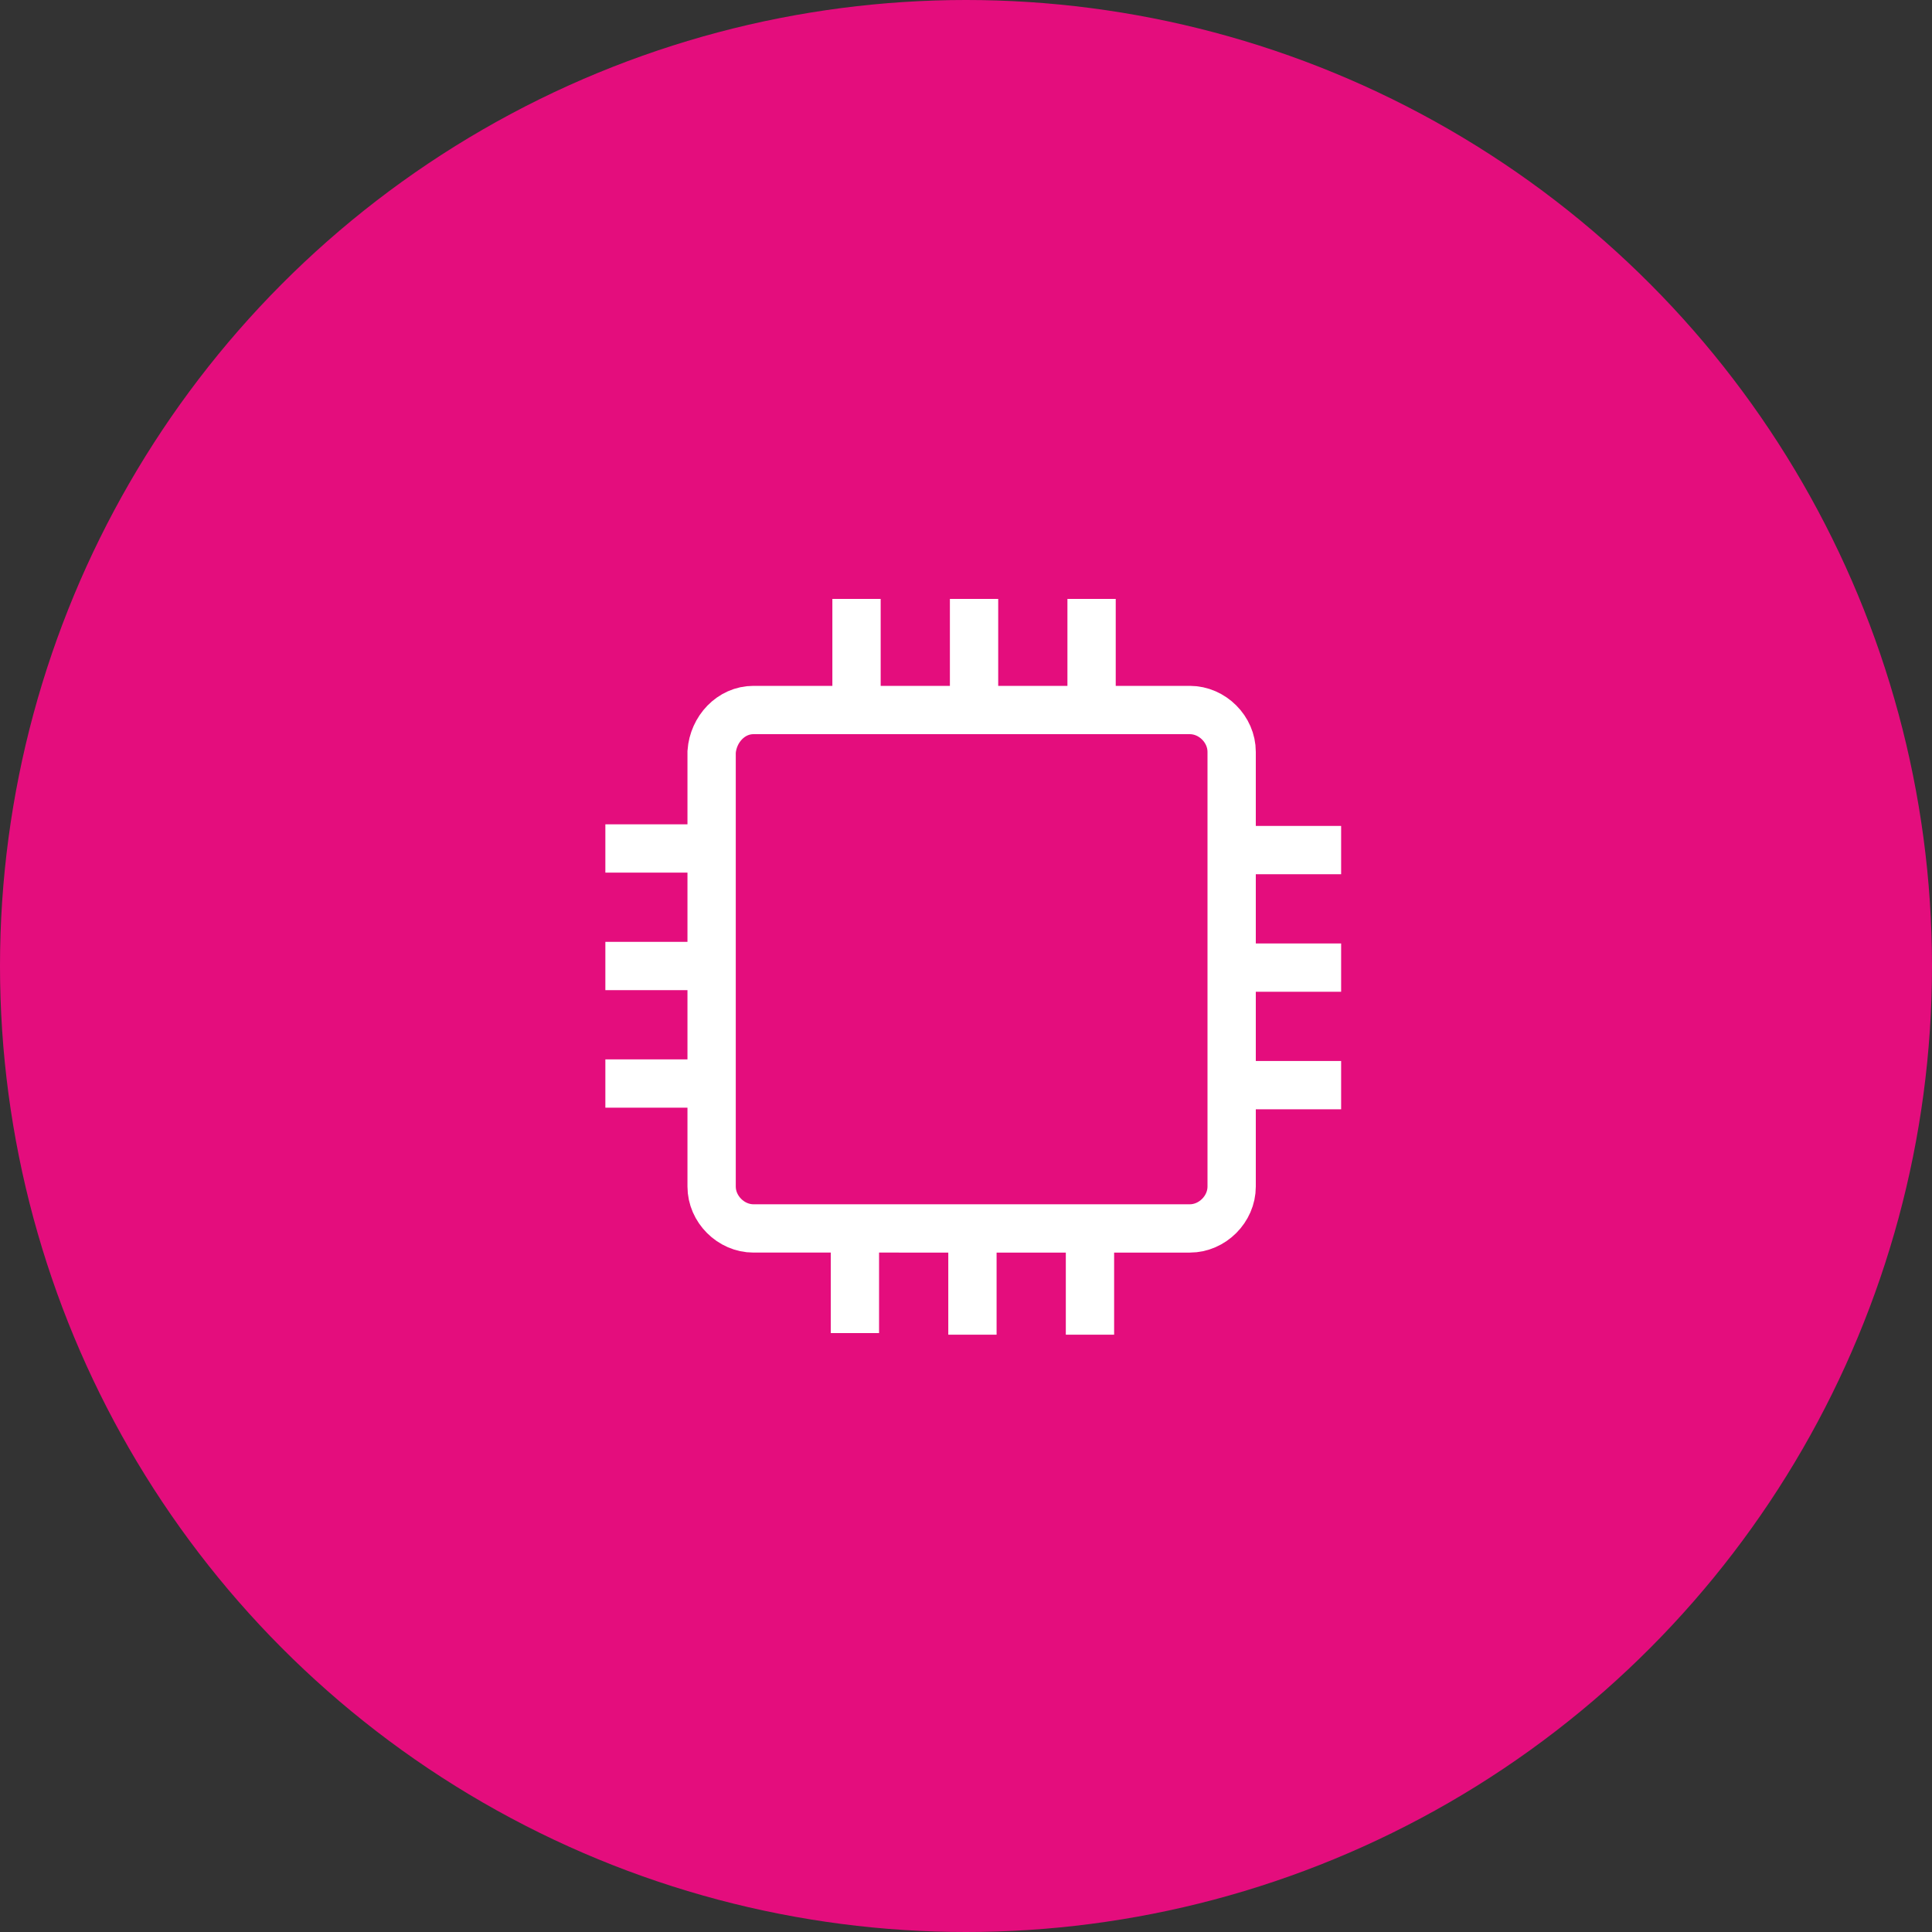 <?xml version="1.0" encoding="utf-8"?>
<!-- Generator: Adobe Illustrator 27.9.0, SVG Export Plug-In . SVG Version: 6.00 Build 0)  -->
<svg version="1.1" id="Ebene_1" xmlns="http://www.w3.org/2000/svg" xmlns:xlink="http://www.w3.org/1999/xlink" x="0px" y="0px"
	 viewBox="0 0 120 120" style="enable-background:new 0 0 120 120;" xml:space="preserve">
<rect x="0" y="0" width="120" height="120" fill="#333333" stroke="none"/>
<style type="text/css">
	.st0{fill:#E40D7D;}
	.st1{fill:none;stroke:#FFFFFF;stroke-width:3;stroke-miterlimit:10;}
</style>
<circle class="st0" cx="60" cy="60" r="60"/>
<g id="component">
	<path class="st1" d="M46.8,44.1h27.1c1.4,0,2.6,1.2,2.6,2.6v27c0,1.4-1.2,2.6-2.6,2.6H46.8c-1.4,0-2.6-1.2-2.6-2.6v-27
		C44.3,45.3,45.4,44.1,46.8,44.1z"/>
	<line class="st1" x1="53.1" y1="76.5" x2="53.1" y2="82.8"/>
	<line class="st1" x1="60.4" y1="76.5" x2="60.4" y2="82.9"/>
	<line class="st1" x1="67.7" y1="76.5" x2="67.7" y2="82.9"/>
	<line class="st1" x1="53.2" y1="37.2" x2="53.2" y2="43.6"/>
	<line class="st1" x1="60.5" y1="37.2" x2="60.5" y2="43.6"/>
	<line class="st1" x1="67.8" y1="37.2" x2="67.8" y2="43.6"/>
	<line class="st1" x1="83.3" y1="52.8" x2="76.9" y2="52.8"/>
	<line class="st1" x1="83.3" y1="60.1" x2="76.9" y2="60.1"/>
	<line class="st1" x1="83.3" y1="67.4" x2="76.9" y2="67.4"/>
	<line class="st1" x1="44" y1="52.7" x2="37.6" y2="52.7"/>
	<line class="st1" x1="44" y1="60" x2="37.6" y2="60"/>
	<line class="st1" x1="44" y1="67.3" x2="37.6" y2="67.3"/>
</g>
</svg>
